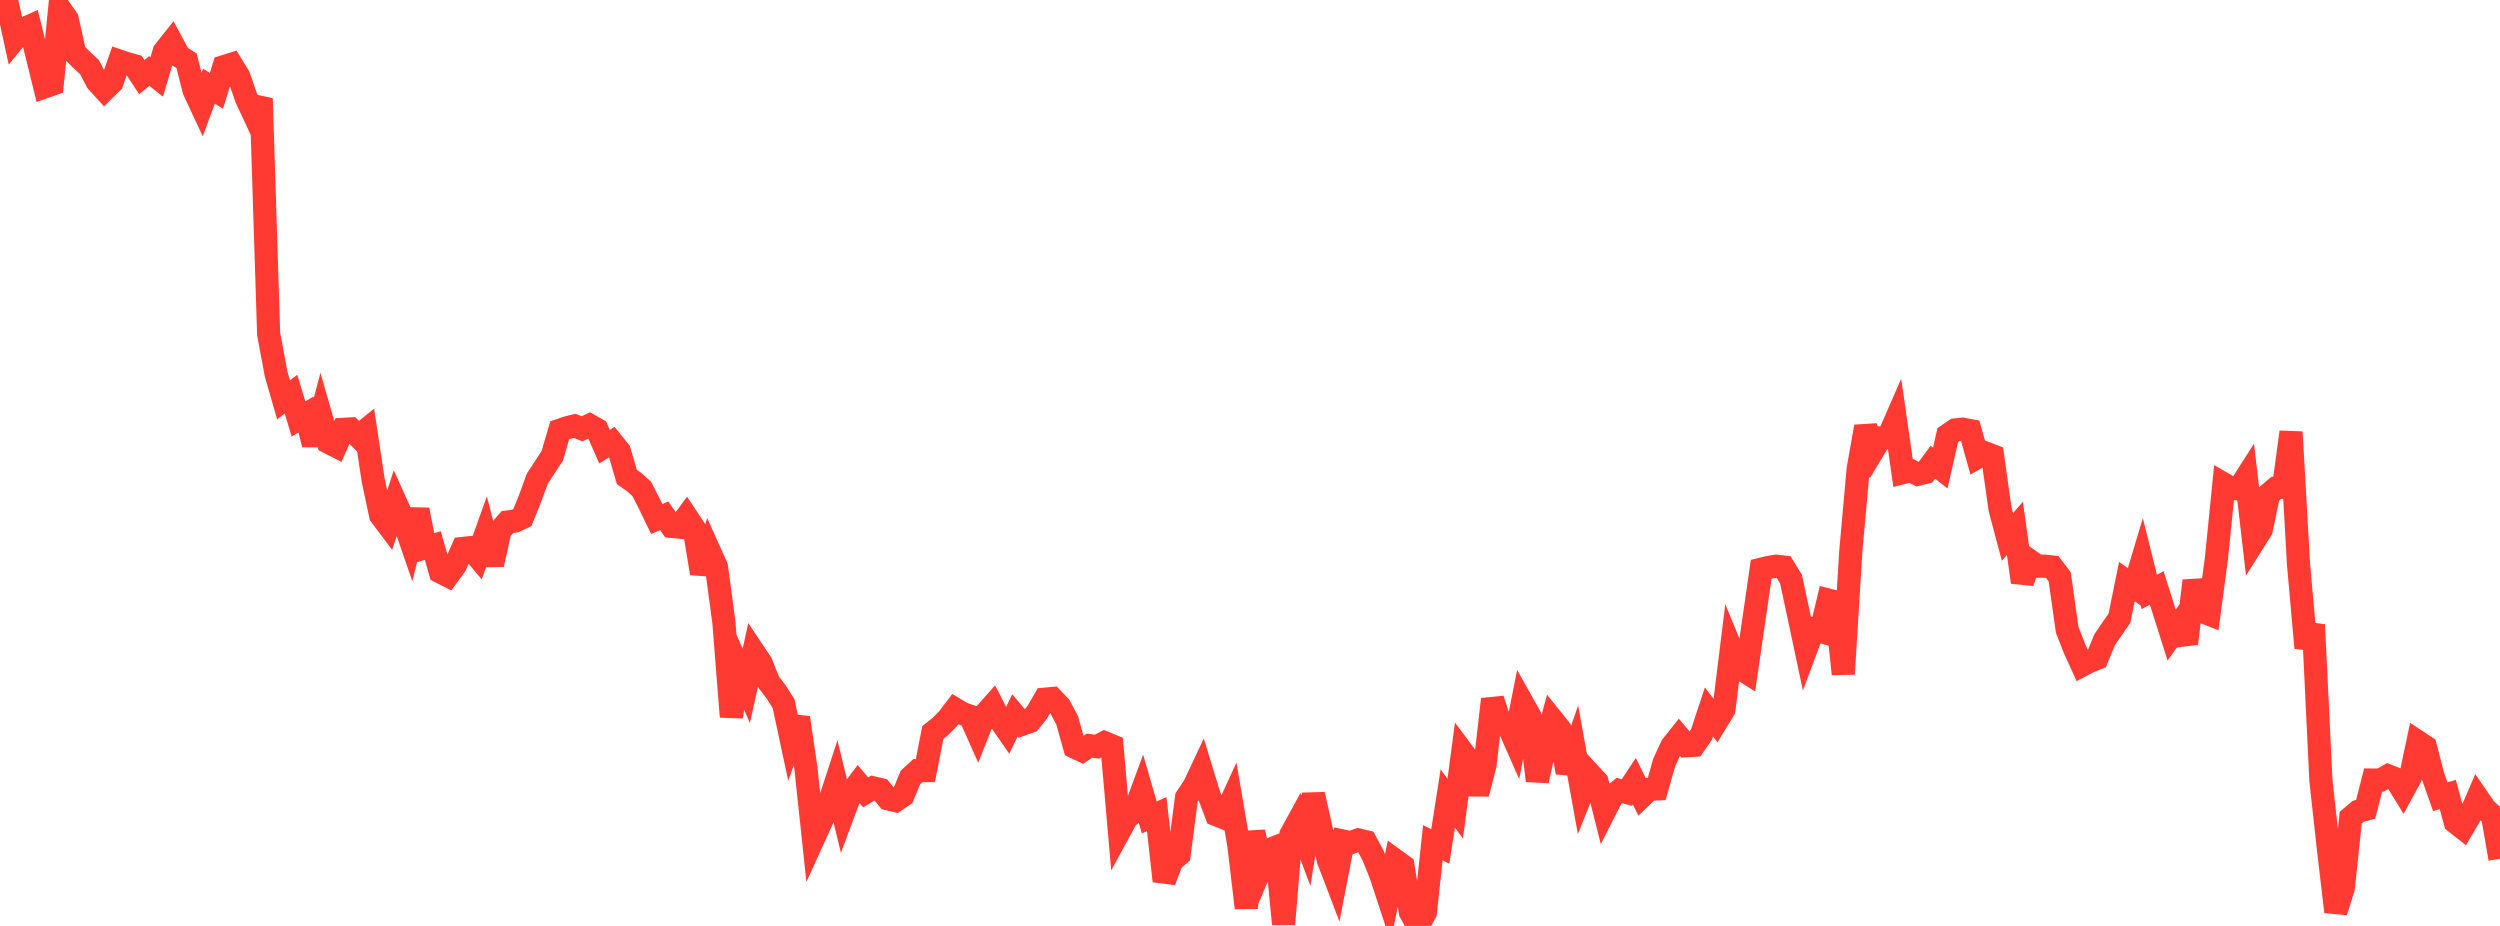 <?xml version="1.0" standalone="no"?>
<!DOCTYPE svg PUBLIC "-//W3C//DTD SVG 1.1//EN" "http://www.w3.org/Graphics/SVG/1.1/DTD/svg11.dtd">

<svg width="135" height="50" viewBox="0 0 135 50" preserveAspectRatio="none" 
  xmlns="http://www.w3.org/2000/svg"
  xmlns:xlink="http://www.w3.org/1999/xlink">


<polyline points="0.0, 0.0 0.403, 0.24 0.806, 2.089 1.209, 1.594 1.612, 1.413 2.015, 3.053 2.418, 4.688 2.821, 4.547 3.224, 0.458 3.627, 1.032 4.03, 2.855 4.433, 3.253 4.836, 3.627 5.239, 4.401 5.642, 4.844 6.045, 4.446 6.448, 3.299 6.851, 3.435 7.254, 3.548 7.657, 4.163 8.06, 3.836 8.463, 4.155 8.866, 2.782 9.269, 2.275 9.672, 3.026 10.075, 3.282 10.478, 4.876 10.881, 5.74 11.284, 4.651 11.687, 4.908 12.09, 3.6 12.493, 3.474 12.896, 4.131 13.299, 5.291 13.701, 6.153 14.104, 5.317 14.507, 18.036 14.91, 20.196 15.313, 21.594 15.716, 21.284 16.119, 22.625 16.522, 22.383 16.925, 24.002 17.328, 22.479 17.731, 23.881 18.134, 24.085 18.537, 23.183 18.94, 23.162 19.343, 23.56 19.746, 23.236 20.149, 25.916 20.552, 27.819 20.955, 28.357 21.358, 27.119 21.761, 28.01 22.164, 29.179 22.567, 27.531 22.97, 29.575 23.373, 29.46 23.776, 30.88 24.179, 31.085 24.582, 30.537 24.985, 29.616 25.388, 29.573 25.791, 30.051 26.194, 28.926 26.597, 30.481 27.0, 28.649 27.403, 28.188 27.806, 28.14 28.209, 27.949 28.612, 26.952 29.015, 25.847 29.418, 25.23 29.821, 24.619 30.224, 23.235 30.627, 23.097 31.03, 22.997 31.433, 23.155 31.836, 22.966 32.239, 23.193 32.642, 24.118 33.045, 23.871 33.448, 24.375 33.851, 25.757 34.254, 26.038 34.657, 26.406 35.06, 27.196 35.463, 28.026 35.866, 27.854 36.269, 28.426 36.672, 28.463 37.075, 27.912 37.478, 28.521 37.881, 30.959 38.284, 29.711 38.687, 30.607 39.09, 33.605 39.493, 38.706 39.896, 36.116 40.299, 37.037 40.701, 35.215 41.104, 35.819 41.507, 36.831 41.91, 37.363 42.313, 37.995 42.716, 39.88 43.119, 38.753 43.522, 41.502 43.925, 45.286 44.328, 44.402 44.731, 43.496 45.134, 42.26 45.537, 43.926 45.94, 42.847 46.343, 42.311 46.746, 42.787 47.149, 42.544 47.552, 42.639 47.955, 43.137 48.358, 43.233 48.761, 42.959 49.164, 41.983 49.567, 41.613 49.97, 41.612 50.373, 39.555 50.776, 39.233 51.179, 38.827 51.582, 38.298 51.985, 38.539 52.388, 38.673 52.791, 39.577 53.194, 38.561 53.597, 38.107 54.0, 38.887 54.403, 39.466 54.806, 38.628 55.209, 39.104 55.612, 38.96 56.015, 38.453 56.418, 37.756 56.821, 37.719 57.224, 38.14 57.627, 38.898 58.03, 40.342 58.433, 40.533 58.836, 40.265 59.239, 40.32 59.642, 40.105 60.045, 40.272 60.448, 44.884 60.851, 44.144 61.254, 43.837 61.657, 42.748 62.06, 44.142 62.463, 43.962 62.866, 47.578 63.269, 46.501 63.672, 46.15 64.075, 43.062 64.478, 42.466 64.881, 41.608 65.284, 42.925 65.687, 43.996 66.09, 44.157 66.493, 43.278 66.896, 45.633 67.299, 49.027 67.701, 44.923 68.104, 46.848 68.507, 45.9 68.91, 45.742 69.313, 49.901 69.716, 45.056 70.119, 44.319 70.522, 45.404 70.925, 42.899 71.328, 44.705 71.731, 46.439 72.134, 47.496 72.537, 45.42 72.94, 45.504 73.343, 45.355 73.746, 45.45 74.149, 46.207 74.552, 47.202 74.955, 48.426 75.358, 46.466 75.761, 46.758 76.164, 49.267 76.567, 50.0 76.97, 49.274 77.373, 45.51 77.776, 45.706 78.179, 43.121 78.582, 43.666 78.985, 40.623 79.388, 41.165 79.791, 42.865 80.194, 41.291 80.597, 37.761 81.0, 38.998 81.403, 39.089 81.806, 40.002 82.209, 37.958 82.612, 38.676 83.015, 42.161 83.418, 40.334 83.821, 38.86 84.224, 39.361 84.627, 41.718 85.03, 40.553 85.433, 42.787 85.836, 41.777 86.239, 42.213 86.642, 43.814 87.045, 43.022 87.448, 42.688 87.851, 42.796 88.254, 42.185 88.657, 43.005 89.06, 42.621 89.463, 42.603 89.866, 41.178 90.269, 40.302 90.672, 39.794 91.075, 40.27 91.478, 40.245 91.881, 39.662 92.284, 38.446 92.687, 38.979 93.09, 38.319 93.493, 35.065 93.896, 36.043 94.299, 36.298 94.701, 33.522 95.104, 30.738 95.507, 30.64 95.91, 30.574 96.313, 30.62 96.716, 31.274 97.119, 33.16 97.522, 35.058 97.925, 33.979 98.328, 34.097 98.731, 32.405 99.134, 32.507 99.537, 36.398 99.94, 29.803 100.343, 25.313 100.746, 23.039 101.149, 24.316 101.552, 23.643 101.955, 23.634 102.358, 22.712 102.761, 25.518 103.164, 25.414 103.567, 25.609 103.97, 25.508 104.373, 24.962 104.776, 25.277 105.179, 23.494 105.582, 23.217 105.985, 23.177 106.388, 23.253 106.791, 24.687 107.194, 24.456 107.597, 24.612 108.0, 27.477 108.403, 28.992 108.806, 28.533 109.209, 31.438 109.612, 30.283 110.015, 30.571 110.418, 30.572 110.821, 30.617 111.224, 31.147 111.627, 34.005 112.03, 35.037 112.433, 35.923 112.836, 35.713 113.239, 35.551 113.642, 34.559 114.045, 33.965 114.448, 33.391 114.851, 31.407 115.254, 31.692 115.657, 30.345 116.06, 31.965 116.463, 31.75 116.866, 33.019 117.269, 34.294 117.672, 33.735 118.075, 34.746 118.478, 31.363 118.881, 33.004 119.284, 33.162 119.687, 30.152 120.09, 26.141 120.493, 26.374 120.896, 26.401 121.299, 25.77 121.701, 29.248 122.104, 28.608 122.507, 26.695 122.91, 26.349 123.313, 26.301 123.716, 23.331 124.119, 30.46 124.522, 34.986 124.925, 33.738 125.328, 42.136 125.731, 45.799 126.134, 49.236 126.537, 47.956 126.94, 44.15 127.343, 43.811 127.746, 43.701 128.149, 42.122 128.552, 42.125 128.955, 41.895 129.358, 42.052 129.761, 42.705 130.164, 41.966 130.567, 40.058 130.97, 40.324 131.373, 41.887 131.776, 43.026 132.179, 42.9 132.582, 44.393 132.985, 44.71 133.388, 44.022 133.791, 43.087 134.194, 43.674 134.597, 44.049 135.0, 46.372" fill="none" stroke="#ff3a33" stroke-width="1.25"/>

</svg>